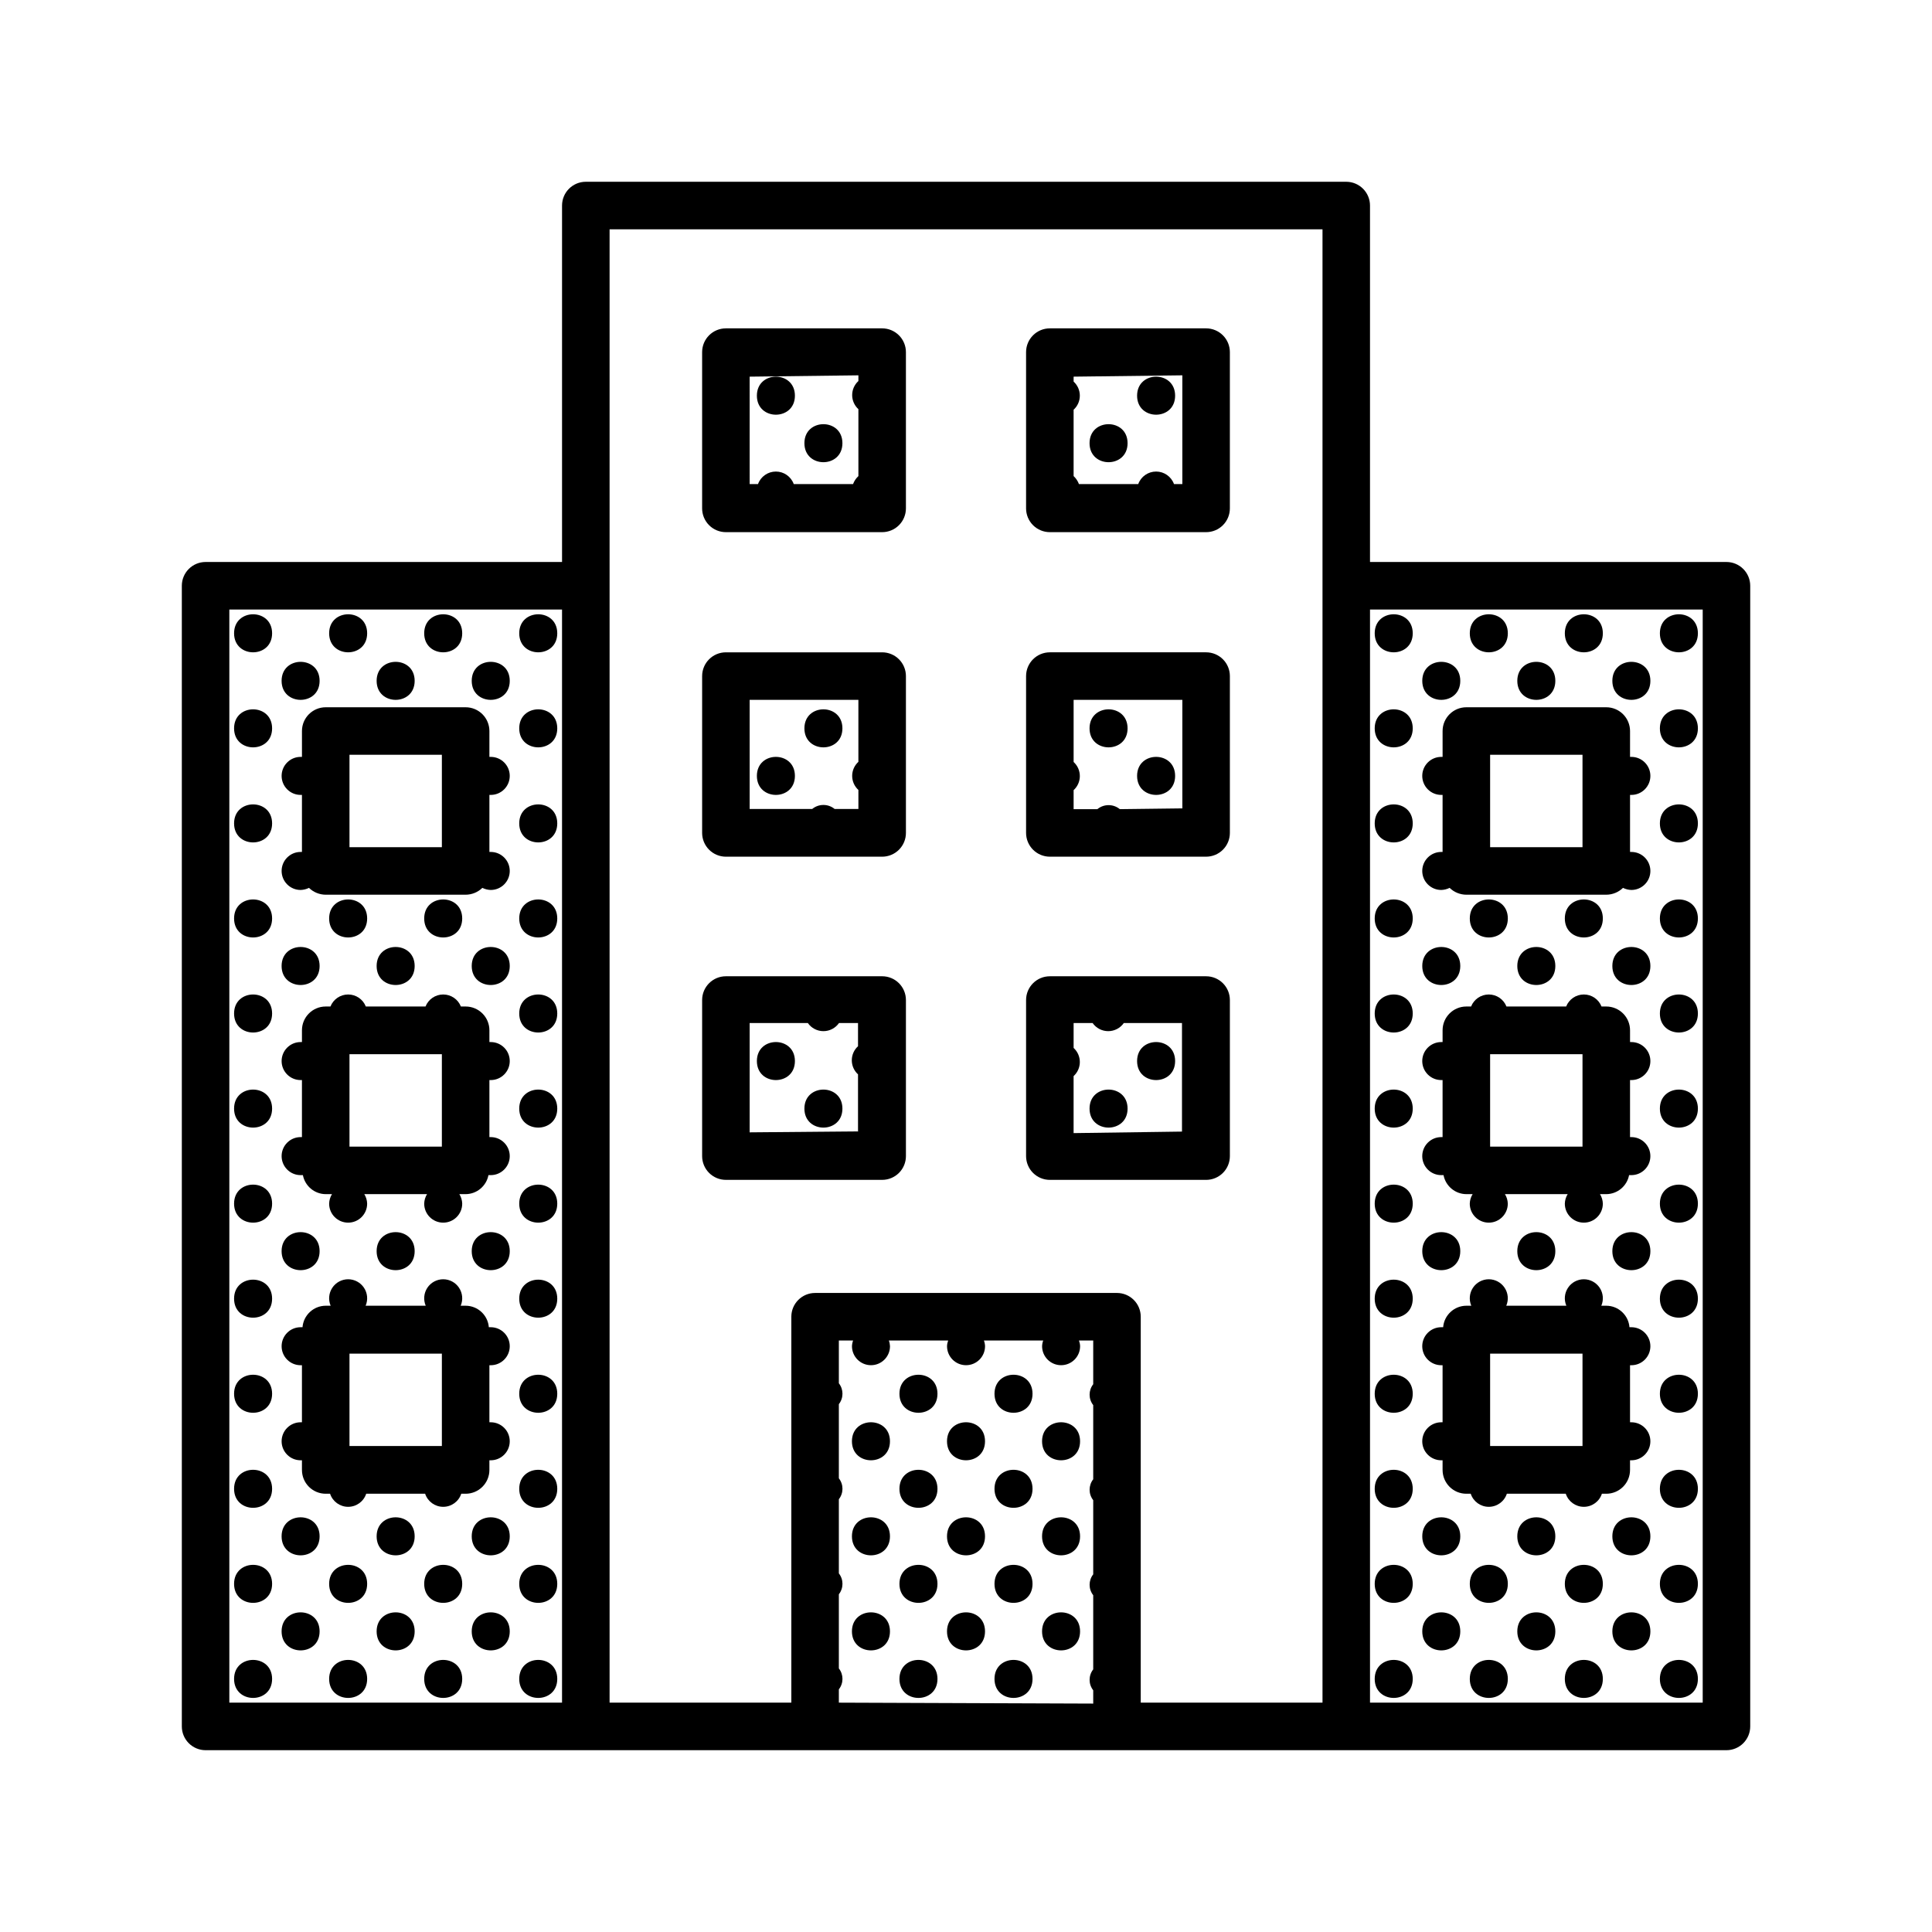 <?xml version="1.0" encoding="UTF-8"?>
<!-- Uploaded to: SVG Repo, www.svgrepo.com, Generator: SVG Repo Mixer Tools -->
<svg fill="#000000" width="800px" height="800px" version="1.1" viewBox="144 144 512 512" xmlns="http://www.w3.org/2000/svg">
 <g>
  <path d="m291.68 311.83c0 6.719-10.078 6.719-10.078 0s10.078-6.719 10.078 0"/>
  <path d="m291.68 337.02c0 6.715-10.078 6.715-10.078 0 0-6.719 10.078-6.719 10.078 0"/>
  <path d="m291.68 362.21c0 6.719-10.078 6.719-10.078 0 0-6.715 10.078-6.715 10.078 0"/>
  <path d="m291.68 387.4c0 6.719-10.078 6.719-10.078 0 0-6.715 10.078-6.715 10.078 0"/>
  <path d="m279.09 400c0 6.715-10.078 6.715-10.078 0 0-6.719 10.078-6.719 10.078 0"/>
  <path d="m291.68 412.59c0 6.719-10.078 6.719-10.078 0s10.078-6.719 10.078 0"/>
  <path d="m291.68 437.79c0 6.715-10.078 6.715-10.078 0 0-6.719 10.078-6.719 10.078 0"/>
  <path d="m291.68 462.98c0 6.715-10.078 6.715-10.078 0 0-6.719 10.078-6.719 10.078 0"/>
  <path d="m279.09 475.57c0 6.719-10.078 6.719-10.078 0s10.078-6.719 10.078 0"/>
  <path d="m291.68 488.16c0 6.719-10.078 6.719-10.078 0 0-6.715 10.078-6.715 10.078 0"/>
  <path d="m291.68 513.36c0 6.719-10.078 6.719-10.078 0s10.078-6.719 10.078 0"/>
  <path d="m291.68 538.55c0 6.715-10.078 6.715-10.078 0 0-6.719 10.078-6.719 10.078 0"/>
  <path d="m279.09 551.14c0 6.719-10.078 6.719-10.078 0 0-6.715 10.078-6.715 10.078 0"/>
  <path d="m291.68 563.74c0 6.715-10.078 6.715-10.078 0 0-6.719 10.078-6.719 10.078 0"/>
  <path d="m279.09 576.33c0 6.719-10.078 6.719-10.078 0s10.078-6.719 10.078 0"/>
  <path d="m291.68 588.93c0 6.719-10.078 6.719-10.078 0 0-6.715 10.078-6.715 10.078 0"/>
  <path d="m266.49 311.83c0 6.719-10.074 6.719-10.074 0s10.074-6.719 10.074 0"/>
  <path d="m279.09 324.43c0 6.719-10.078 6.719-10.078 0 0-6.715 10.078-6.715 10.078 0"/>
  <path d="m274.05 354.66c2.781 0 5.039-2.258 5.039-5.039s-2.258-5.039-5.039-5.039h-0.352v-6.852c0-1.668-0.664-3.269-1.848-4.453-1.18-1.18-2.781-1.844-4.453-1.844h-37.078c-3.481 0-6.297 2.82-6.297 6.297v6.852h-0.355c-2.781 0-5.035 2.258-5.035 5.039s2.254 5.039 5.035 5.039h0.352v15.113h-0.352c-2.781 0-5.035 2.258-5.035 5.039s2.254 5.039 5.035 5.039c0.77-0.023 1.527-0.215 2.219-0.555 1.188 1.156 2.777 1.805 4.434 1.812h37.082-0.004c1.66-0.008 3.246-0.656 4.434-1.812 0.691 0.34 1.449 0.531 2.219 0.555 2.781 0 5.039-2.258 5.039-5.039s-2.258-5.039-5.039-5.039h-0.352v-15.113zm-12.949 13.855h-24.484v-24.488h24.484z"/>
  <path d="m266.49 387.4c0 6.719-10.074 6.719-10.074 0 0-6.715 10.074-6.715 10.074 0"/>
  <path d="m253.89 400c0 6.715-10.078 6.715-10.078 0 0-6.719 10.078-6.719 10.078 0"/>
  <path d="m274.05 430.23c2.781 0 5.039-2.254 5.039-5.039 0-2.781-2.258-5.035-5.039-5.035h-0.352v-3.125c0-1.672-0.664-3.273-1.848-4.453-1.18-1.18-2.781-1.844-4.453-1.844h-1.258c-0.762-1.922-2.617-3.188-4.688-3.188-2.066 0-3.922 1.266-4.684 3.188h-15.82c-0.758-1.922-2.617-3.188-4.684-3.188-2.07 0-3.926 1.266-4.688 3.188h-1.258c-3.481 0-6.297 2.82-6.297 6.297v3.125h-0.355c-2.781 0-5.035 2.254-5.035 5.035 0 2.785 2.254 5.039 5.035 5.039h0.352v15.113h-0.352c-2.781 0-5.035 2.258-5.035 5.039s2.254 5.039 5.035 5.039h0.605c0.555 2.906 3.086 5.019 6.047 5.039h1.664-0.004c-0.469 0.758-0.73 1.625-0.754 2.519 0 2.781 2.254 5.035 5.039 5.035 2.781 0 5.035-2.254 5.035-5.035-0.023-0.895-0.285-1.762-0.754-2.519h16.625c-0.469 0.758-0.73 1.625-0.754 2.519 0 2.781 2.254 5.035 5.035 5.035 2.785 0 5.039-2.254 5.039-5.035-0.023-0.895-0.285-1.762-0.754-2.519h1.664-0.004c2.961-0.02 5.492-2.133 6.047-5.039h0.605c2.781 0 5.039-2.258 5.039-5.039s-2.258-5.039-5.039-5.039h-0.352v-15.113zm-37.434-6.852h24.484v24.484h-24.484z"/>
  <path d="m253.89 475.57c0 6.719-10.078 6.719-10.078 0s10.078-6.719 10.078 0"/>
  <path d="m274.05 505.8c2.781 0 5.039-2.254 5.039-5.035 0-2.785-2.258-5.039-5.039-5.039h-0.504c-0.262-3.207-2.93-5.68-6.148-5.695h-1.309c0.664-1.555 0.5-3.34-0.434-4.75-0.93-1.41-2.512-2.262-4.203-2.262-1.691 0-3.269 0.852-4.203 2.262-0.93 1.41-1.094 3.195-0.43 4.75h-15.922c0.664-1.555 0.5-3.34-0.43-4.75-0.934-1.41-2.512-2.262-4.203-2.262-1.691 0-3.273 0.852-4.203 2.262-0.934 1.41-1.098 3.195-0.434 4.75h-1.309c-3.215 0.016-5.887 2.488-6.148 5.695h-0.504c-2.781 0-5.035 2.254-5.035 5.039 0 2.781 2.254 5.035 5.035 5.035h0.352v15.113l-0.352 0.004c-2.781 0-5.035 2.254-5.035 5.035 0 2.785 2.254 5.039 5.035 5.039h0.352v2.57h0.004c0 1.672 0.66 3.273 1.844 4.453 1.18 1.18 2.781 1.844 4.453 1.844h1.16-0.004c0.68 2.066 2.613 3.465 4.789 3.465s4.106-1.398 4.785-3.465h15.617c0.68 2.066 2.609 3.465 4.785 3.465 2.18 0 4.109-1.398 4.789-3.465h1.16-0.004c1.672 0 3.273-0.664 4.453-1.844 1.184-1.18 1.848-2.781 1.848-4.453v-2.57h0.352c2.781 0 5.039-2.254 5.039-5.039 0-2.781-2.258-5.035-5.039-5.035h-0.352v-15.117zm-12.949 21.41-24.484 0.004v-24.484h24.484z"/>
  <path d="m266.49 563.74c0 6.715-10.074 6.715-10.074 0 0-6.719 10.074-6.719 10.074 0"/>
  <path d="m253.89 576.33c0 6.719-10.078 6.719-10.078 0s10.078-6.719 10.078 0"/>
  <path d="m266.49 588.93c0 6.719-10.074 6.719-10.074 0 0-6.715 10.074-6.715 10.074 0"/>
  <path d="m241.3 311.83c0 6.719-10.074 6.719-10.074 0s10.074-6.719 10.074 0"/>
  <path d="m253.89 324.43c0 6.719-10.078 6.719-10.078 0 0-6.715 10.078-6.715 10.078 0"/>
  <path d="m241.3 387.4c0 6.719-10.074 6.719-10.074 0 0-6.715 10.074-6.715 10.074 0"/>
  <path d="m241.3 563.74c0 6.715-10.074 6.715-10.074 0 0-6.719 10.074-6.719 10.074 0"/>
  <path d="m228.7 576.33c0 6.719-10.074 6.719-10.074 0s10.074-6.719 10.074 0"/>
  <path d="m253.89 551.14c0 6.719-10.078 6.719-10.078 0 0-6.715 10.078-6.715 10.078 0"/>
  <path d="m241.3 588.93c0 6.719-10.074 6.719-10.074 0 0-6.715 10.074-6.715 10.074 0"/>
  <path d="m216.11 311.83c0 6.719-10.078 6.719-10.078 0s10.078-6.719 10.078 0"/>
  <path d="m216.11 337.02c0 6.715-10.078 6.715-10.078 0 0-6.719 10.078-6.719 10.078 0"/>
  <path d="m228.7 324.43c0 6.719-10.074 6.719-10.074 0 0-6.715 10.074-6.715 10.074 0"/>
  <path d="m216.11 362.21c0 6.719-10.078 6.719-10.078 0 0-6.715 10.078-6.715 10.078 0"/>
  <path d="m216.11 387.4c0 6.719-10.078 6.719-10.078 0 0-6.715 10.078-6.715 10.078 0"/>
  <path d="m216.11 412.59c0 6.719-10.078 6.719-10.078 0s10.078-6.719 10.078 0"/>
  <path d="m228.7 400c0 6.715-10.074 6.715-10.074 0 0-6.719 10.074-6.719 10.074 0"/>
  <path d="m216.11 437.79c0 6.715-10.078 6.715-10.078 0 0-6.719 10.078-6.719 10.078 0"/>
  <path d="m216.11 462.98c0 6.715-10.078 6.715-10.078 0 0-6.719 10.078-6.719 10.078 0"/>
  <path d="m216.11 488.16c0 6.719-10.078 6.719-10.078 0 0-6.715 10.078-6.715 10.078 0"/>
  <path d="m228.7 475.57c0 6.719-10.074 6.719-10.074 0s10.074-6.719 10.074 0"/>
  <path d="m216.11 513.36c0 6.719-10.078 6.719-10.078 0s10.078-6.719 10.078 0"/>
  <path d="m216.11 538.55c0 6.715-10.078 6.715-10.078 0 0-6.719 10.078-6.719 10.078 0"/>
  <path d="m216.11 563.74c0 6.715-10.078 6.715-10.078 0 0-6.719 10.078-6.719 10.078 0"/>
  <path d="m228.7 551.14c0 6.719-10.074 6.719-10.074 0 0-6.715 10.074-6.715 10.074 0"/>
  <path d="m216.11 588.93c0 6.719-10.078 6.719-10.078 0 0-6.715 10.078-6.715 10.078 0"/>
  <path d="m198.48 607.82h403.05c1.668 0 3.269-0.664 4.453-1.844 1.18-1.184 1.844-2.785 1.844-4.453v-302.29c0-1.672-0.664-3.273-1.844-4.453-1.184-1.184-2.785-1.848-4.453-1.848h-94.465v-94.461c0-1.672-0.664-3.273-1.844-4.453-1.184-1.184-2.785-1.848-4.453-1.848h-201.52c-3.481 0-6.301 2.82-6.301 6.301v94.461h-94.461c-3.481 0-6.301 2.82-6.301 6.301v302.29c0 1.668 0.664 3.269 1.848 4.453 1.18 1.18 2.781 1.844 4.453 1.844zm94.465-302.29v289.69h-88.168v-289.69zm302.29 0v289.69h-88.168v-289.69zm-228.93 289.69v-3.527c1.277-1.629 1.277-3.918 0-5.543v-19.648c1.277-1.625 1.277-3.914 0-5.543v-19.648c1.277-1.625 1.277-3.914 0-5.543v-19.648c1.277-1.625 1.277-3.914 0-5.539v-11.336h3.777c-0.18 0.484-0.281 0.992-0.301 1.512 0 2.781 2.258 5.035 5.039 5.035s5.039-2.254 5.039-5.035c-0.02-0.52-0.121-1.027-0.305-1.512h15.719c-0.18 0.484-0.285 0.992-0.301 1.512 0 2.781 2.254 5.035 5.039 5.035 2.781 0 5.035-2.254 5.035-5.035-0.016-0.52-0.117-1.027-0.301-1.512h15.719c-0.184 0.484-0.285 0.992-0.301 1.512 0 2.781 2.254 5.035 5.035 5.035 2.785 0 5.039-2.254 5.039-5.035-0.016-0.52-0.121-1.027-0.301-1.512h3.777v11.586c-1.277 1.625-1.277 3.918 0 5.543v19.648c-1.277 1.625-1.277 3.914 0 5.543v19.648c-1.277 1.625-1.277 3.914 0 5.539v19.648c-1.277 1.629-1.277 3.918 0 5.543v3.527zm80.004 0v-102.27c0-1.672-0.66-3.273-1.844-4.453-1.18-1.184-2.781-1.848-4.453-1.848h-80.004c-3.477 0-6.297 2.82-6.297 6.301v102.27h-48.164v-390.45h188.93v390.45z"/>
  <path d="m593.96 311.83c0 6.719-10.074 6.719-10.074 0s10.074-6.719 10.074 0"/>
  <path d="m593.96 337.02c0 6.715-10.074 6.715-10.074 0 0-6.719 10.074-6.719 10.074 0"/>
  <path d="m593.96 362.21c0 6.719-10.074 6.719-10.074 0 0-6.715 10.074-6.715 10.074 0"/>
  <path d="m593.96 387.4c0 6.719-10.074 6.719-10.074 0 0-6.715 10.074-6.715 10.074 0"/>
  <path d="m581.37 400c0 6.715-10.078 6.715-10.078 0 0-6.719 10.078-6.719 10.078 0"/>
  <path d="m593.96 412.59c0 6.719-10.074 6.719-10.074 0s10.074-6.719 10.074 0"/>
  <path d="m593.96 437.79c0 6.715-10.074 6.715-10.074 0 0-6.719 10.074-6.719 10.074 0"/>
  <path d="m593.96 462.98c0 6.715-10.074 6.715-10.074 0 0-6.719 10.074-6.719 10.074 0"/>
  <path d="m581.37 475.57c0 6.719-10.078 6.719-10.078 0s10.078-6.719 10.078 0"/>
  <path d="m593.96 488.16c0 6.719-10.074 6.719-10.074 0 0-6.715 10.074-6.715 10.074 0"/>
  <path d="m593.96 513.36c0 6.719-10.074 6.719-10.074 0s10.074-6.719 10.074 0"/>
  <path d="m593.96 538.55c0 6.715-10.074 6.715-10.074 0 0-6.719 10.074-6.719 10.074 0"/>
  <path d="m581.37 551.14c0 6.719-10.078 6.719-10.078 0 0-6.715 10.078-6.715 10.078 0"/>
  <path d="m593.96 563.74c0 6.715-10.074 6.715-10.074 0 0-6.719 10.074-6.719 10.074 0"/>
  <path d="m581.37 576.33c0 6.719-10.078 6.719-10.078 0s10.078-6.719 10.078 0"/>
  <path d="m593.96 588.93c0 6.719-10.074 6.719-10.074 0 0-6.715 10.074-6.715 10.074 0"/>
  <path d="m568.77 311.83c0 6.719-10.074 6.719-10.074 0s10.074-6.719 10.074 0"/>
  <path d="m581.37 324.43c0 6.719-10.078 6.719-10.078 0 0-6.715 10.078-6.715 10.078 0"/>
  <path d="m576.33 354.66c2.781 0 5.039-2.258 5.039-5.039s-2.258-5.039-5.039-5.039h-0.352v-6.852c0-1.668-0.664-3.269-1.848-4.453-1.18-1.18-2.781-1.844-4.453-1.844h-37.078c-3.477 0-6.297 2.82-6.297 6.297v6.852h-0.355c-2.781 0-5.035 2.258-5.035 5.039s2.254 5.039 5.035 5.039h0.352v15.113h-0.352c-2.781 0-5.035 2.258-5.035 5.039s2.254 5.039 5.035 5.039c0.773-0.023 1.527-0.215 2.219-0.555 1.188 1.156 2.777 1.805 4.434 1.812h37.082-0.004c1.66-0.008 3.25-0.656 4.434-1.812 0.691 0.34 1.449 0.531 2.219 0.555 2.781 0 5.039-2.258 5.039-5.039s-2.258-5.039-5.039-5.039h-0.352v-15.113zm-12.949 13.855h-24.484v-24.488h24.484z"/>
  <path d="m568.77 387.4c0 6.719-10.074 6.719-10.074 0 0-6.715 10.074-6.715 10.074 0"/>
  <path d="m556.18 400c0 6.715-10.078 6.715-10.078 0 0-6.719 10.078-6.719 10.078 0"/>
  <path d="m576.33 430.23c2.781 0 5.039-2.254 5.039-5.039 0-2.781-2.258-5.035-5.039-5.035h-0.352v-3.125c0-1.672-0.664-3.273-1.848-4.453-1.18-1.18-2.781-1.844-4.453-1.844h-1.258c-0.762-1.922-2.617-3.188-4.684-3.188-2.07 0-3.926 1.266-4.688 3.188h-15.82c-0.758-1.922-2.617-3.188-4.684-3.188-2.07 0-3.926 1.266-4.688 3.188h-1.258c-3.477 0-6.297 2.82-6.297 6.297v3.125h-0.355c-2.781 0-5.035 2.254-5.035 5.035 0 2.785 2.254 5.039 5.035 5.039h0.352v15.113h-0.352c-2.781 0-5.035 2.258-5.035 5.039s2.254 5.039 5.035 5.039h0.605c0.555 2.906 3.086 5.019 6.047 5.039h1.664c-0.473 0.758-0.734 1.625-0.758 2.519 0 2.781 2.254 5.035 5.039 5.035 2.781 0 5.039-2.254 5.039-5.035-0.027-0.895-0.285-1.762-0.758-2.519h16.625c-0.469 0.758-0.73 1.625-0.754 2.519 0 2.781 2.254 5.035 5.039 5.035 2.781 0 5.035-2.254 5.035-5.035-0.023-0.895-0.285-1.762-0.754-2.519h1.664-0.004c2.961-0.02 5.496-2.133 6.047-5.039h0.605c2.781 0 5.039-2.258 5.039-5.039s-2.258-5.039-5.039-5.039h-0.352v-15.113zm-37.434-6.852h24.484v24.484h-24.484z"/>
  <path d="m556.18 475.57c0 6.719-10.078 6.719-10.078 0s10.078-6.719 10.078 0"/>
  <path d="m576.33 505.8c2.781 0 5.039-2.254 5.039-5.035 0-2.785-2.258-5.039-5.039-5.039h-0.504c-0.262-3.207-2.93-5.68-6.148-5.695h-1.309c0.664-1.555 0.5-3.34-0.43-4.75-0.934-1.41-2.512-2.262-4.203-2.262-1.691 0-3.273 0.852-4.203 2.262-0.934 1.41-1.098 3.195-0.434 4.75h-15.922c0.664-1.555 0.504-3.34-0.43-4.75s-2.512-2.262-4.203-2.262-3.269 0.852-4.203 2.262-1.094 3.195-0.434 4.75h-1.309c-3.215 0.016-5.887 2.488-6.148 5.695h-0.504c-2.781 0-5.035 2.254-5.035 5.039 0 2.781 2.254 5.035 5.035 5.035h0.352v15.113l-0.352 0.004c-2.781 0-5.035 2.254-5.035 5.035 0 2.785 2.254 5.039 5.035 5.039h0.352v2.57h0.004c0 1.672 0.664 3.273 1.844 4.453 1.18 1.18 2.781 1.844 4.453 1.844h1.16c0.68 2.066 2.609 3.465 4.785 3.465s4.106-1.398 4.785-3.465h15.617c0.68 2.066 2.609 3.465 4.789 3.465 2.176 0 4.106-1.398 4.785-3.465h1.16-0.004c1.672 0 3.273-0.664 4.453-1.844 1.184-1.18 1.848-2.781 1.848-4.453v-2.57h0.352c2.781 0 5.039-2.254 5.039-5.039 0-2.781-2.258-5.035-5.039-5.035h-0.352v-15.117zm-12.949 21.41-24.484 0.004v-24.484h24.484z"/>
  <path d="m568.77 563.74c0 6.715-10.074 6.715-10.074 0 0-6.719 10.074-6.719 10.074 0"/>
  <path d="m556.18 576.33c0 6.719-10.078 6.719-10.078 0s10.078-6.719 10.078 0"/>
  <path d="m568.77 588.93c0 6.719-10.074 6.719-10.074 0 0-6.715 10.074-6.715 10.074 0"/>
  <path d="m543.59 311.83c0 6.719-10.078 6.719-10.078 0s10.078-6.719 10.078 0"/>
  <path d="m556.18 324.43c0 6.719-10.078 6.719-10.078 0 0-6.715 10.078-6.715 10.078 0"/>
  <path d="m543.59 387.4c0 6.719-10.078 6.719-10.078 0 0-6.715 10.078-6.715 10.078 0"/>
  <path d="m543.59 563.74c0 6.715-10.078 6.715-10.078 0 0-6.719 10.078-6.719 10.078 0"/>
  <path d="m530.99 576.33c0 6.719-10.074 6.719-10.074 0s10.074-6.719 10.074 0"/>
  <path d="m556.18 551.14c0 6.719-10.078 6.719-10.078 0 0-6.715 10.078-6.715 10.078 0"/>
  <path d="m543.59 588.93c0 6.719-10.078 6.719-10.078 0 0-6.715 10.078-6.715 10.078 0"/>
  <path d="m518.39 311.83c0 6.719-10.078 6.719-10.078 0s10.078-6.719 10.078 0"/>
  <path d="m518.39 337.02c0 6.715-10.078 6.715-10.078 0 0-6.719 10.078-6.719 10.078 0"/>
  <path d="m530.99 324.43c0 6.719-10.074 6.719-10.074 0 0-6.715 10.074-6.715 10.074 0"/>
  <path d="m518.39 362.21c0 6.719-10.078 6.719-10.078 0 0-6.715 10.078-6.715 10.078 0"/>
  <path d="m518.39 387.4c0 6.719-10.078 6.719-10.078 0 0-6.715 10.078-6.715 10.078 0"/>
  <path d="m518.39 412.59c0 6.719-10.078 6.719-10.078 0s10.078-6.719 10.078 0"/>
  <path d="m530.99 400c0 6.715-10.074 6.715-10.074 0 0-6.719 10.074-6.719 10.074 0"/>
  <path d="m518.39 437.79c0 6.715-10.078 6.715-10.078 0 0-6.719 10.078-6.719 10.078 0"/>
  <path d="m518.39 462.98c0 6.715-10.078 6.715-10.078 0 0-6.719 10.078-6.719 10.078 0"/>
  <path d="m518.39 488.16c0 6.719-10.078 6.719-10.078 0 0-6.715 10.078-6.715 10.078 0"/>
  <path d="m530.99 475.57c0 6.719-10.074 6.719-10.074 0s10.074-6.719 10.074 0"/>
  <path d="m518.39 513.36c0 6.719-10.078 6.719-10.078 0s10.078-6.719 10.078 0"/>
  <path d="m518.39 538.55c0 6.715-10.078 6.715-10.078 0 0-6.719 10.078-6.719 10.078 0"/>
  <path d="m518.39 563.74c0 6.715-10.078 6.715-10.078 0 0-6.719 10.078-6.719 10.078 0"/>
  <path d="m530.99 551.14c0 6.719-10.074 6.719-10.074 0 0-6.715 10.074-6.715 10.074 0"/>
  <path d="m518.39 588.93c0 6.719-10.078 6.719-10.078 0 0-6.715 10.078-6.715 10.078 0"/>
  <path d="m430.23 551.14c0 6.719-10.074 6.719-10.074 0 0-6.715 10.074-6.715 10.074 0"/>
  <path d="m430.23 576.33c0 6.719-10.074 6.719-10.074 0s10.074-6.719 10.074 0"/>
  <path d="m417.63 513.36c0 6.719-10.078 6.719-10.078 0s10.078-6.719 10.078 0"/>
  <path d="m417.63 538.55c0 6.715-10.078 6.715-10.078 0 0-6.719 10.078-6.719 10.078 0"/>
  <path d="m405.04 551.14c0 6.719-10.074 6.719-10.074 0 0-6.715 10.074-6.715 10.074 0"/>
  <path d="m430.23 525.95c0 6.719-10.074 6.719-10.074 0 0-6.715 10.074-6.715 10.074 0"/>
  <path d="m417.63 563.74c0 6.715-10.078 6.715-10.078 0 0-6.719 10.078-6.719 10.078 0"/>
  <path d="m405.04 576.33c0 6.719-10.074 6.719-10.074 0s10.074-6.719 10.074 0"/>
  <path d="m417.63 588.93c0 6.719-10.078 6.719-10.078 0 0-6.715 10.078-6.715 10.078 0"/>
  <path d="m392.44 513.36c0 6.719-10.078 6.719-10.078 0s10.078-6.719 10.078 0"/>
  <path d="m392.44 538.55c0 6.715-10.078 6.715-10.078 0 0-6.719 10.078-6.719 10.078 0"/>
  <path d="m405.04 525.95c0 6.719-10.074 6.719-10.074 0 0-6.715 10.074-6.715 10.074 0"/>
  <path d="m392.44 563.74c0 6.715-10.078 6.715-10.078 0 0-6.719 10.078-6.719 10.078 0"/>
  <path d="m379.85 576.33c0 6.719-10.078 6.719-10.078 0s10.078-6.719 10.078 0"/>
  <path d="m392.44 588.93c0 6.719-10.078 6.719-10.078 0 0-6.715 10.078-6.715 10.078 0"/>
  <path d="m379.85 525.95c0 6.719-10.078 6.719-10.078 0 0-6.715 10.078-6.715 10.078 0"/>
  <path d="m379.85 551.14c0 6.719-10.078 6.719-10.078 0 0-6.715 10.078-6.715 10.078 0"/>
  <path d="m354.66 425.19c0 6.719-10.078 6.719-10.078 0 0-6.715 10.078-6.715 10.078 0"/>
  <path d="m367.25 437.79c0 6.715-10.074 6.715-10.074 0 0-6.719 10.074-6.719 10.074 0"/>
  <path d="m384.08 450.38v-41.363c0-1.668-0.664-3.269-1.844-4.453-1.184-1.18-2.785-1.844-4.453-1.844h-41.414c-3.477 0-6.297 2.82-6.297 6.297v41.363c0 1.672 0.664 3.273 1.844 4.453 1.18 1.18 2.781 1.844 4.453 1.844h41.414c1.668 0 3.269-0.664 4.453-1.844 1.18-1.18 1.844-2.781 1.844-4.453zm-41.414-6.297v-28.969h15.418c0.941 1.348 2.484 2.152 4.129 2.152 1.648 0 3.191-0.805 4.133-2.152h5.039v6.144c-1.051 0.957-1.648 2.309-1.648 3.731 0 1.418 0.598 2.773 1.648 3.727v15.113z"/>
  <path d="m455.42 425.19c0 6.719-10.078 6.719-10.078 0 0-6.715 10.078-6.715 10.078 0"/>
  <path d="m442.82 437.79c0 6.715-10.078 6.715-10.078 0 0-6.719 10.078-6.719 10.078 0"/>
  <path d="m469.93 409.02c0-1.668-0.66-3.269-1.844-4.453-1.18-1.18-2.781-1.844-4.453-1.844h-41.414c-3.477 0-6.297 2.82-6.297 6.297v41.363c0 1.672 0.664 3.273 1.844 4.453 1.184 1.18 2.785 1.844 4.453 1.844h41.414c1.672 0 3.273-0.664 4.453-1.844 1.184-1.18 1.844-2.781 1.844-4.453zm-41.414 35.266v-15.113h0.004c1.051-0.953 1.648-2.309 1.648-3.727 0-1.422-0.598-2.773-1.648-3.731v-6.598h5.039-0.004c0.945 1.348 2.484 2.152 4.133 2.152 1.645 0 3.188-0.805 4.133-2.152h15.418v28.766z"/>
  <path d="m367.25 337.02c0 6.715-10.074 6.715-10.074 0 0-6.719 10.074-6.719 10.074 0"/>
  <path d="m354.66 349.62c0 6.719-10.078 6.719-10.078 0s10.078-6.719 10.078 0"/>
  <path d="m384.08 323.17c0-1.672-0.664-3.273-1.844-4.453-1.184-1.18-2.785-1.844-4.453-1.844h-41.414c-3.477 0-6.297 2.82-6.297 6.297v41.562c0 1.672 0.664 3.273 1.844 4.453 1.18 1.184 2.781 1.848 4.453 1.848h41.414c1.668 0 3.269-0.664 4.453-1.848 1.18-1.18 1.844-2.781 1.844-4.453zm-41.414 6.297h28.816v16.426h0.004c-1.051 0.953-1.652 2.309-1.652 3.727 0 1.422 0.602 2.773 1.652 3.731v5.039l-6.301-0.004c-1.727-1.418-4.215-1.418-5.941 0h-16.578z"/>
  <path d="m455.42 349.62c0 6.719-10.078 6.719-10.078 0s10.078-6.719 10.078 0"/>
  <path d="m442.82 337.02c0 6.715-10.078 6.715-10.078 0 0-6.719 10.078-6.719 10.078 0"/>
  <path d="m469.93 364.73v-41.562c0-1.672-0.66-3.273-1.844-4.453-1.18-1.18-2.781-1.844-4.453-1.844h-41.414c-3.477 0-6.297 2.82-6.297 6.297v41.562c0 1.672 0.664 3.273 1.844 4.453 1.184 1.184 2.785 1.848 4.453 1.848h41.414c1.672 0 3.273-0.664 4.453-1.848 1.184-1.18 1.844-2.781 1.844-4.453zm-29.172-6.297h0.004c-1.73-1.418-4.219-1.418-5.945 0h-6.297v-5.039c1.051-0.953 1.648-2.309 1.648-3.727s-0.598-2.773-1.648-3.727v-16.477h28.816v28.766z"/>
  <path d="m367.25 261.45c0 6.719-10.074 6.719-10.074 0 0-6.715 10.074-6.715 10.074 0"/>
  <path d="m354.66 248.86c0 6.719-10.078 6.719-10.078 0s10.078-6.719 10.078 0"/>
  <path d="m330.07 278.73c0 1.672 0.664 3.273 1.844 4.453 1.18 1.184 2.781 1.844 4.453 1.844h41.414c1.668 0 3.269-0.66 4.453-1.844 1.18-1.18 1.844-2.781 1.844-4.453v-41.41c0-1.672-0.664-3.273-1.844-4.453-1.184-1.184-2.785-1.848-4.453-1.848h-41.414c-3.477 0-6.297 2.82-6.297 6.301zm41.414-35.266v1.512c-1.051 0.953-1.652 2.309-1.652 3.727 0 1.422 0.602 2.773 1.652 3.731v17.734c-0.633 0.582-1.117 1.309-1.414 2.113h-15.719c-0.723-1.992-2.613-3.316-4.734-3.316-2.121 0-4.012 1.324-4.734 3.316h-2.215l-0.004-28.465z"/>
  <path d="m442.82 261.45c0 6.719-10.078 6.719-10.078 0 0-6.715 10.078-6.715 10.078 0"/>
  <path d="m455.42 248.86c0 6.719-10.078 6.719-10.078 0s10.078-6.719 10.078 0"/>
  <path d="m415.92 278.73c0 1.672 0.664 3.273 1.844 4.453 1.184 1.184 2.785 1.844 4.453 1.844h41.414c1.672 0 3.273-0.66 4.453-1.844 1.184-1.18 1.844-2.781 1.844-4.453v-41.41c0-1.672-0.66-3.273-1.844-4.453-1.18-1.184-2.781-1.848-4.453-1.848h-41.414c-3.477 0-6.297 2.82-6.297 6.301zm41.414-35.266v28.816h-2.215c-0.727-1.992-2.617-3.316-4.738-3.316-2.117 0-4.012 1.324-4.734 3.316h-15.719c-0.297-0.805-0.781-1.531-1.41-2.113v-17.586c1.051-0.953 1.648-2.309 1.648-3.727s-0.598-2.773-1.648-3.727v-1.312z"/>
 </g>
</svg>